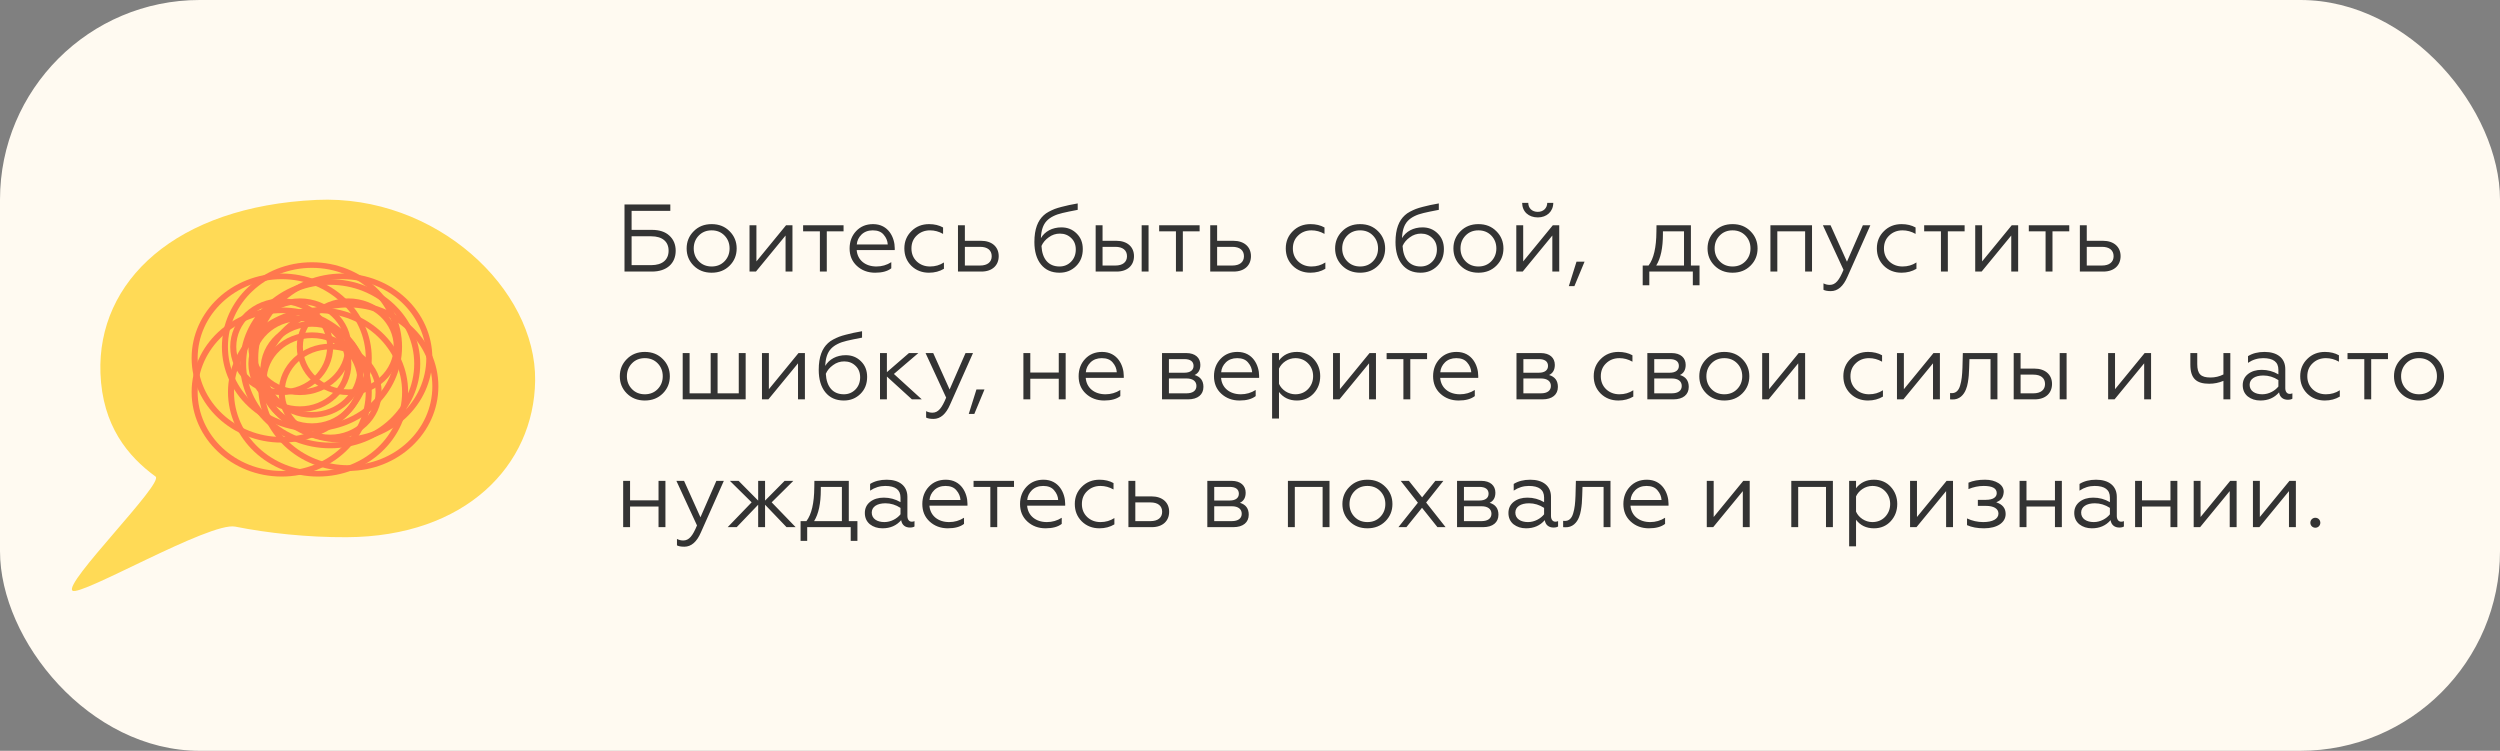 <?xml version="1.0" encoding="UTF-8"?> <svg xmlns="http://www.w3.org/2000/svg" width="313" height="94" viewBox="0 0 313 94" fill="none"><rect x="0" y="0" width="313" height="94" fill="#808080" stroke="none"/> <rect width="313" height="94" rx="25" fill="#FFFAF1"></rect> <path d="M81.62 34C83.492 34 84.596 32.968 84.596 31.396C84.596 30.616 84.332 29.98 83.804 29.5C83.288 29.02 82.556 28.78 81.62 28.78H79.076V26.404H83.924V25.6H78.188V34H81.62ZM79.076 29.584H81.536C82.916 29.584 83.708 30.244 83.708 31.384C83.708 32.536 82.916 33.196 81.536 33.196H79.076V29.584ZM86.843 28.96C86.255 29.548 85.967 30.268 85.967 31.108C85.967 31.948 86.255 32.668 86.843 33.256C87.431 33.844 88.175 34.144 89.099 34.144C90.023 34.144 90.767 33.844 91.355 33.256C91.943 32.668 92.231 31.948 92.231 31.108C92.231 30.268 91.943 29.548 91.355 28.96C90.767 28.36 90.023 28.06 89.099 28.06C88.175 28.06 87.431 28.36 86.843 28.96ZM91.343 31.108C91.343 31.744 91.127 32.284 90.707 32.716C90.287 33.148 89.747 33.364 89.099 33.364C88.451 33.364 87.911 33.148 87.491 32.716C87.071 32.284 86.855 31.744 86.855 31.108C86.855 30.46 87.071 29.92 87.491 29.488C87.911 29.056 88.451 28.84 89.099 28.84C89.747 28.84 90.287 29.056 90.707 29.488C91.127 29.92 91.343 30.46 91.343 31.108ZM94.644 34L98.352 29.488V34H99.216V28.204H98.412L94.704 32.728V28.204H93.84V34H94.644ZM103.514 34V28.96H105.614V28.204H100.55V28.96H102.65V34H103.514ZM109.562 34.144C110.438 34.144 111.11 33.964 111.59 33.592V32.824C111.026 33.184 110.402 33.364 109.73 33.364C108.338 33.364 107.354 32.56 107.258 31.312H112.022V31.072C112.022 29.764 111.254 28.06 109.31 28.06C108.446 28.06 107.738 28.348 107.186 28.936C106.646 29.512 106.37 30.232 106.37 31.108C106.37 31.996 106.67 32.728 107.282 33.292C107.894 33.856 108.662 34.144 109.562 34.144ZM107.27 30.604C107.306 30.124 107.51 29.716 107.858 29.368C108.218 29.02 108.686 28.84 109.274 28.84C109.886 28.84 110.342 29.02 110.642 29.392C110.954 29.752 111.122 30.16 111.146 30.604H107.27ZM116.309 34.144C117.017 34.144 117.641 33.976 118.181 33.652V32.86C117.665 33.196 117.089 33.364 116.441 33.364C115.781 33.364 115.217 33.148 114.773 32.728C114.329 32.296 114.113 31.756 114.113 31.108C114.113 30.448 114.329 29.908 114.773 29.488C115.217 29.056 115.781 28.84 116.441 28.84C117.005 28.84 117.545 28.984 118.073 29.284V28.48C117.581 28.204 116.993 28.06 116.321 28.06C115.445 28.06 114.701 28.348 114.113 28.936C113.525 29.512 113.225 30.232 113.225 31.096C113.225 31.972 113.513 32.692 114.101 33.28C114.689 33.856 115.433 34.144 116.309 34.144ZM122.866 34C124.246 34 125.038 33.208 125.038 32.068C125.038 30.904 124.186 30.148 122.83 30.148H120.802V28.204H119.938V34H122.866ZM120.802 30.904H122.71C123.622 30.904 124.162 31.324 124.162 32.08C124.162 32.812 123.622 33.244 122.71 33.244H120.802V30.904ZM132.649 34.144C133.477 34.144 134.161 33.868 134.725 33.316C135.289 32.764 135.565 32.056 135.565 31.18C135.565 30.388 135.313 29.74 134.797 29.236C134.281 28.72 133.645 28.468 132.889 28.468C131.737 28.468 130.801 28.984 130.321 29.812C130.357 28.84 130.597 28.132 131.041 27.664C131.485 27.196 132.145 26.872 133.021 26.668C133.465 26.56 134.101 26.428 134.929 26.272V25.468C134.497 25.552 134.137 25.612 133.861 25.672C133.585 25.732 133.273 25.804 132.913 25.9C132.565 25.984 132.277 26.08 132.049 26.164C131.605 26.344 130.993 26.632 130.669 26.956C129.937 27.628 129.505 28.66 129.505 30.304C129.505 31.492 129.781 32.428 130.333 33.112C130.885 33.796 131.653 34.144 132.649 34.144ZM132.649 33.364C131.269 33.364 130.477 32.416 130.393 30.796C130.573 30.376 130.873 30.016 131.293 29.716C131.713 29.404 132.181 29.248 132.697 29.248C133.261 29.248 133.729 29.428 134.113 29.8C134.497 30.16 134.689 30.64 134.689 31.24C134.689 31.864 134.485 32.38 134.089 32.776C133.693 33.172 133.213 33.364 132.649 33.364ZM143.8 34V28.204H142.936V34H143.8ZM139.804 34C141.184 34 141.976 33.208 141.976 32.068C141.976 30.904 141.124 30.148 139.768 30.148H138.04V28.204H137.176V34H139.804ZM138.04 30.904H139.648C140.56 30.904 141.1 31.324 141.1 32.08C141.1 32.812 140.56 33.244 139.648 33.244H138.04V30.904ZM148.092 34V28.96H150.192V28.204H145.128V28.96H147.228V34H148.092ZM154.448 34C155.828 34 156.62 33.208 156.62 32.068C156.62 30.904 155.768 30.148 154.412 30.148H152.384V28.204H151.52V34H154.448ZM152.384 30.904H154.292C155.204 30.904 155.744 31.324 155.744 32.08C155.744 32.812 155.204 33.244 154.292 33.244H152.384V30.904ZM164.063 34.144C164.771 34.144 165.395 33.976 165.935 33.652V32.86C165.419 33.196 164.843 33.364 164.195 33.364C163.535 33.364 162.971 33.148 162.527 32.728C162.083 32.296 161.867 31.756 161.867 31.108C161.867 30.448 162.083 29.908 162.527 29.488C162.971 29.056 163.535 28.84 164.195 28.84C164.759 28.84 165.299 28.984 165.827 29.284V28.48C165.335 28.204 164.747 28.06 164.075 28.06C163.199 28.06 162.455 28.348 161.867 28.936C161.279 29.512 160.979 30.232 160.979 31.096C160.979 31.972 161.267 32.692 161.855 33.28C162.443 33.856 163.187 34.144 164.063 34.144ZM168.031 28.96C167.443 29.548 167.155 30.268 167.155 31.108C167.155 31.948 167.443 32.668 168.031 33.256C168.619 33.844 169.363 34.144 170.287 34.144C171.211 34.144 171.955 33.844 172.543 33.256C173.131 32.668 173.419 31.948 173.419 31.108C173.419 30.268 173.131 29.548 172.543 28.96C171.955 28.36 171.211 28.06 170.287 28.06C169.363 28.06 168.619 28.36 168.031 28.96ZM172.531 31.108C172.531 31.744 172.315 32.284 171.895 32.716C171.475 33.148 170.935 33.364 170.287 33.364C169.639 33.364 169.099 33.148 168.679 32.716C168.259 32.284 168.043 31.744 168.043 31.108C168.043 30.46 168.259 29.92 168.679 29.488C169.099 29.056 169.639 28.84 170.287 28.84C170.935 28.84 171.475 29.056 171.895 29.488C172.315 29.92 172.531 30.46 172.531 31.108ZM177.86 34.144C178.688 34.144 179.372 33.868 179.936 33.316C180.5 32.764 180.776 32.056 180.776 31.18C180.776 30.388 180.524 29.74 180.008 29.236C179.492 28.72 178.856 28.468 178.1 28.468C176.948 28.468 176.012 28.984 175.532 29.812C175.568 28.84 175.808 28.132 176.252 27.664C176.696 27.196 177.356 26.872 178.232 26.668C178.676 26.56 179.312 26.428 180.14 26.272V25.468C179.708 25.552 179.348 25.612 179.072 25.672C178.796 25.732 178.484 25.804 178.124 25.9C177.776 25.984 177.488 26.08 177.26 26.164C176.816 26.344 176.204 26.632 175.88 26.956C175.148 27.628 174.716 28.66 174.716 30.304C174.716 31.492 174.992 32.428 175.544 33.112C176.096 33.796 176.864 34.144 177.86 34.144ZM177.86 33.364C176.48 33.364 175.688 32.416 175.604 30.796C175.784 30.376 176.084 30.016 176.504 29.716C176.924 29.404 177.392 29.248 177.908 29.248C178.472 29.248 178.94 29.428 179.324 29.8C179.708 30.16 179.9 30.64 179.9 31.24C179.9 31.864 179.696 32.38 179.3 32.776C178.904 33.172 178.424 33.364 177.86 33.364ZM182.843 28.96C182.255 29.548 181.967 30.268 181.967 31.108C181.967 31.948 182.255 32.668 182.843 33.256C183.431 33.844 184.175 34.144 185.099 34.144C186.023 34.144 186.767 33.844 187.355 33.256C187.943 32.668 188.231 31.948 188.231 31.108C188.231 30.268 187.943 29.548 187.355 28.96C186.767 28.36 186.023 28.06 185.099 28.06C184.175 28.06 183.431 28.36 182.843 28.96ZM187.343 31.108C187.343 31.744 187.127 32.284 186.707 32.716C186.287 33.148 185.747 33.364 185.099 33.364C184.451 33.364 183.911 33.148 183.491 32.716C183.071 32.284 182.855 31.744 182.855 31.108C182.855 30.46 183.071 29.92 183.491 29.488C183.911 29.056 184.451 28.84 185.099 28.84C185.747 28.84 186.287 29.056 186.707 29.488C187.127 29.92 187.343 30.46 187.343 31.108ZM190.644 34L194.352 29.488V34H195.216V28.204H194.412L190.704 32.728V28.204H189.84V34H190.644ZM192.54 27.22C193.644 27.22 194.46 26.5 194.472 25.396H193.716C193.704 26.056 193.236 26.524 192.528 26.524C191.808 26.524 191.34 26.056 191.34 25.396H190.572C190.584 26.5 191.376 27.22 192.54 27.22ZM197.114 35.824L198.386 32.764H197.378L196.418 35.824H197.114ZM206.494 35.716V34H211.942V35.716H212.782V33.244H211.702V28.204H207.394L207.382 29.02C207.37 30.976 207.046 32.392 206.398 33.244H205.666V35.716H206.494ZM207.358 33.244C207.922 32.344 208.198 31.036 208.198 29.308V28.96H210.838V33.244H207.358ZM214.66 28.96C214.072 29.548 213.784 30.268 213.784 31.108C213.784 31.948 214.072 32.668 214.66 33.256C215.248 33.844 215.992 34.144 216.916 34.144C217.84 34.144 218.584 33.844 219.172 33.256C219.76 32.668 220.048 31.948 220.048 31.108C220.048 30.268 219.76 29.548 219.172 28.96C218.584 28.36 217.84 28.06 216.916 28.06C215.992 28.06 215.248 28.36 214.66 28.96ZM219.16 31.108C219.16 31.744 218.944 32.284 218.524 32.716C218.104 33.148 217.564 33.364 216.916 33.364C216.268 33.364 215.728 33.148 215.308 32.716C214.888 32.284 214.672 31.744 214.672 31.108C214.672 30.46 214.888 29.92 215.308 29.488C215.728 29.056 216.268 28.84 216.916 28.84C217.564 28.84 218.104 29.056 218.524 29.488C218.944 29.92 219.16 30.46 219.16 31.108ZM222.521 34V28.96H226.001V34H226.865V28.204H221.657V34H222.521ZM229.223 36.448C230.087 36.448 230.783 35.848 231.299 34.648L234.167 28.204H233.231L231.239 32.764L229.187 28.204H228.227L230.807 33.784C230.267 35.092 229.811 35.668 229.091 35.668C228.815 35.668 228.551 35.608 228.299 35.476V36.28C228.491 36.388 228.803 36.448 229.223 36.448ZM238.067 34.144C238.775 34.144 239.399 33.976 239.939 33.652V32.86C239.423 33.196 238.847 33.364 238.199 33.364C237.539 33.364 236.975 33.148 236.531 32.728C236.087 32.296 235.871 31.756 235.871 31.108C235.871 30.448 236.087 29.908 236.531 29.488C236.975 29.056 237.539 28.84 238.199 28.84C238.763 28.84 239.303 28.984 239.831 29.284V28.48C239.339 28.204 238.751 28.06 238.079 28.06C237.203 28.06 236.459 28.348 235.871 28.936C235.283 29.512 234.983 30.232 234.983 31.096C234.983 31.972 235.271 32.692 235.859 33.28C236.447 33.856 237.191 34.144 238.067 34.144ZM243.87 34V28.96H245.97V28.204H240.906V28.96H243.006V34H243.87ZM248.101 34L251.809 29.488V34H252.673V28.204H251.869L248.161 32.728V28.204H247.297V34H248.101ZM256.971 34V28.96H259.071V28.204H254.007V28.96H256.107V34H256.971ZM263.327 34C264.707 34 265.499 33.208 265.499 32.068C265.499 30.904 264.647 30.148 263.291 30.148H261.263V28.204H260.399V34H263.327ZM261.263 30.904H263.171C264.083 30.904 264.623 31.324 264.623 32.08C264.623 32.812 264.083 33.244 263.171 33.244H261.263V30.904ZM78.476 44.96C77.888 45.548 77.6 46.268 77.6 47.108C77.6 47.948 77.888 48.668 78.476 49.256C79.064 49.844 79.808 50.144 80.732 50.144C81.656 50.144 82.4 49.844 82.988 49.256C83.576 48.668 83.864 47.948 83.864 47.108C83.864 46.268 83.576 45.548 82.988 44.96C82.4 44.36 81.656 44.06 80.732 44.06C79.808 44.06 79.064 44.36 78.476 44.96ZM82.976 47.108C82.976 47.744 82.76 48.284 82.34 48.716C81.92 49.148 81.38 49.364 80.732 49.364C80.084 49.364 79.544 49.148 79.124 48.716C78.704 48.284 78.488 47.744 78.488 47.108C78.488 46.46 78.704 45.92 79.124 45.488C79.544 45.056 80.084 44.84 80.732 44.84C81.38 44.84 81.92 45.056 82.34 45.488C82.76 45.92 82.976 46.46 82.976 47.108ZM93.357 50V44.204H92.493V49.244H89.841V44.204H88.977V49.244H86.337V44.204H85.473V50H93.357ZM96.203 50L99.911 45.488V50H100.775V44.204H99.971L96.263 48.728V44.204H95.399V50H96.203ZM105.649 50.144C106.477 50.144 107.161 49.868 107.725 49.316C108.289 48.764 108.565 48.056 108.565 47.18C108.565 46.388 108.313 45.74 107.797 45.236C107.281 44.72 106.645 44.468 105.889 44.468C104.737 44.468 103.801 44.984 103.321 45.812C103.357 44.84 103.597 44.132 104.041 43.664C104.485 43.196 105.145 42.872 106.021 42.668C106.465 42.56 107.101 42.428 107.929 42.272V41.468C107.497 41.552 107.137 41.612 106.861 41.672C106.585 41.732 106.273 41.804 105.913 41.9C105.565 41.984 105.277 42.08 105.049 42.164C104.605 42.344 103.993 42.632 103.669 42.956C102.937 43.628 102.505 44.66 102.505 46.304C102.505 47.492 102.781 48.428 103.333 49.112C103.885 49.796 104.653 50.144 105.649 50.144ZM105.649 49.364C104.269 49.364 103.477 48.416 103.393 46.796C103.573 46.376 103.873 46.016 104.293 45.716C104.713 45.404 105.181 45.248 105.697 45.248C106.261 45.248 106.729 45.428 107.113 45.8C107.497 46.16 107.689 46.64 107.689 47.24C107.689 47.864 107.485 48.38 107.089 48.776C106.693 49.172 106.213 49.364 105.649 49.364ZM110.176 44.204V50H111.04V47.144L114.172 50H115.408L111.916 46.82L114.976 44.204H113.8L111.04 46.592V44.204H110.176ZM116.875 52.448C117.739 52.448 118.435 51.848 118.951 50.648L121.819 44.204H120.883L118.891 48.764L116.839 44.204H115.879L118.459 49.784C117.919 51.092 117.463 51.668 116.743 51.668C116.467 51.668 116.203 51.608 115.951 51.476V52.28C116.143 52.388 116.455 52.448 116.875 52.448ZM121.985 51.824L123.257 48.764H122.249L121.289 51.824H121.985ZM128.993 50V47.42H132.557V50H133.421V44.204H132.557V46.64H128.993V44.204H128.129V50H128.993ZM138.237 50.144C139.113 50.144 139.785 49.964 140.265 49.592V48.824C139.701 49.184 139.077 49.364 138.405 49.364C137.013 49.364 136.029 48.56 135.933 47.312H140.697V47.072C140.697 45.764 139.929 44.06 137.985 44.06C137.121 44.06 136.413 44.348 135.861 44.936C135.321 45.512 135.045 46.232 135.045 47.108C135.045 47.996 135.345 48.728 135.957 49.292C136.569 49.856 137.337 50.144 138.237 50.144ZM135.945 46.604C135.981 46.124 136.185 45.716 136.533 45.368C136.893 45.02 137.361 44.84 137.949 44.84C138.561 44.84 139.017 45.02 139.317 45.392C139.629 45.752 139.797 46.16 139.821 46.604H135.945ZM148.737 50C149.973 50 150.669 49.4 150.669 48.44C150.669 47.66 150.297 47.168 149.565 46.952C150.045 46.724 150.285 46.304 150.285 45.68C150.285 44.804 149.649 44.204 148.533 44.204H145.485V50H148.737ZM146.349 47.384H148.557C149.337 47.384 149.793 47.732 149.793 48.32C149.793 48.908 149.337 49.244 148.557 49.244H146.349V47.384ZM146.349 44.96H148.293C149.013 44.96 149.433 45.248 149.433 45.812C149.433 46.352 149.013 46.664 148.293 46.664H146.349V44.96ZM155.183 50.144C156.059 50.144 156.731 49.964 157.211 49.592V48.824C156.647 49.184 156.023 49.364 155.351 49.364C153.959 49.364 152.975 48.56 152.879 47.312H157.643V47.072C157.643 45.764 156.875 44.06 154.931 44.06C154.067 44.06 153.359 44.348 152.807 44.936C152.267 45.512 151.991 46.232 151.991 47.108C151.991 47.996 152.291 48.728 152.903 49.292C153.515 49.856 154.283 50.144 155.183 50.144ZM152.891 46.604C152.927 46.124 153.131 45.716 153.479 45.368C153.839 45.02 154.307 44.84 154.895 44.84C155.507 44.84 155.963 45.02 156.263 45.392C156.575 45.752 156.743 46.16 156.767 46.604H152.891ZM160.13 49.076C160.67 49.784 161.414 50.144 162.374 50.144C163.226 50.144 163.934 49.844 164.474 49.256C165.014 48.668 165.29 47.948 165.29 47.096C165.29 46.256 165.014 45.536 164.474 44.948C163.934 44.36 163.226 44.06 162.374 44.06C161.414 44.06 160.67 44.42 160.13 45.128V44.204H159.266V52.4H160.13V49.076ZM160.13 46.148C160.478 45.392 161.294 44.84 162.17 44.84C162.806 44.84 163.346 45.056 163.766 45.488C164.186 45.92 164.402 46.46 164.402 47.096C164.402 47.732 164.186 48.272 163.766 48.716C163.346 49.148 162.806 49.364 162.17 49.364C161.294 49.364 160.466 48.824 160.13 48.056V46.148ZM167.699 50L171.407 45.488V50H172.271V44.204H171.467L167.759 48.728V44.204H166.895V50H167.699ZM176.569 50V44.96H178.669V44.204H173.605V44.96H175.705V50H176.569ZM182.616 50.144C183.492 50.144 184.164 49.964 184.644 49.592V48.824C184.08 49.184 183.456 49.364 182.784 49.364C181.392 49.364 180.408 48.56 180.312 47.312H185.076V47.072C185.076 45.764 184.308 44.06 182.364 44.06C181.5 44.06 180.792 44.348 180.24 44.936C179.7 45.512 179.424 46.232 179.424 47.108C179.424 47.996 179.724 48.728 180.336 49.292C180.948 49.856 181.716 50.144 182.616 50.144ZM180.324 46.604C180.36 46.124 180.564 45.716 180.912 45.368C181.272 45.02 181.74 44.84 182.328 44.84C182.94 44.84 183.396 45.02 183.696 45.392C184.008 45.752 184.176 46.16 184.2 46.604H180.324ZM193.116 50C194.352 50 195.048 49.4 195.048 48.44C195.048 47.66 194.676 47.168 193.944 46.952C194.424 46.724 194.664 46.304 194.664 45.68C194.664 44.804 194.028 44.204 192.912 44.204H189.864V50H193.116ZM190.728 47.384H192.936C193.716 47.384 194.172 47.732 194.172 48.32C194.172 48.908 193.716 49.244 192.936 49.244H190.728V47.384ZM190.728 44.96H192.672C193.392 44.96 193.812 45.248 193.812 45.812C193.812 46.352 193.392 46.664 192.672 46.664H190.728V44.96ZM202.618 50.144C203.326 50.144 203.95 49.976 204.49 49.652V48.86C203.974 49.196 203.398 49.364 202.75 49.364C202.09 49.364 201.526 49.148 201.082 48.728C200.638 48.296 200.422 47.756 200.422 47.108C200.422 46.448 200.638 45.908 201.082 45.488C201.526 45.056 202.09 44.84 202.75 44.84C203.314 44.84 203.854 44.984 204.382 45.284V44.48C203.89 44.204 203.302 44.06 202.63 44.06C201.754 44.06 201.01 44.348 200.422 44.936C199.834 45.512 199.534 46.232 199.534 47.096C199.534 47.972 199.822 48.692 200.41 49.28C200.998 49.856 201.742 50.144 202.618 50.144ZM209.499 50C210.735 50 211.431 49.4 211.431 48.44C211.431 47.66 211.059 47.168 210.327 46.952C210.807 46.724 211.047 46.304 211.047 45.68C211.047 44.804 210.411 44.204 209.295 44.204H206.247V50H209.499ZM207.111 47.384H209.319C210.099 47.384 210.555 47.732 210.555 48.32C210.555 48.908 210.099 49.244 209.319 49.244H207.111V47.384ZM207.111 44.96H209.055C209.775 44.96 210.195 45.248 210.195 45.812C210.195 46.352 209.775 46.664 209.055 46.664H207.111V44.96ZM213.628 44.96C213.04 45.548 212.752 46.268 212.752 47.108C212.752 47.948 213.04 48.668 213.628 49.256C214.216 49.844 214.96 50.144 215.884 50.144C216.808 50.144 217.552 49.844 218.14 49.256C218.728 48.668 219.016 47.948 219.016 47.108C219.016 46.268 218.728 45.548 218.14 44.96C217.552 44.36 216.808 44.06 215.884 44.06C214.96 44.06 214.216 44.36 213.628 44.96ZM218.128 47.108C218.128 47.744 217.912 48.284 217.492 48.716C217.072 49.148 216.532 49.364 215.884 49.364C215.236 49.364 214.696 49.148 214.276 48.716C213.856 48.284 213.64 47.744 213.64 47.108C213.64 46.46 213.856 45.92 214.276 45.488C214.696 45.056 215.236 44.84 215.884 44.84C216.532 44.84 217.072 45.056 217.492 45.488C217.912 45.92 218.128 46.46 218.128 47.108ZM221.429 50L225.137 45.488V50H226.001V44.204H225.197L221.489 48.728V44.204H220.625V50H221.429ZM233.872 50.144C234.58 50.144 235.204 49.976 235.744 49.652V48.86C235.228 49.196 234.652 49.364 234.004 49.364C233.344 49.364 232.78 49.148 232.336 48.728C231.892 48.296 231.676 47.756 231.676 47.108C231.676 46.448 231.892 45.908 232.336 45.488C232.78 45.056 233.344 44.84 234.004 44.84C234.568 44.84 235.108 44.984 235.636 45.284V44.48C235.144 44.204 234.556 44.06 233.884 44.06C233.008 44.06 232.264 44.348 231.676 44.936C231.088 45.512 230.788 46.232 230.788 47.096C230.788 47.972 231.076 48.692 231.664 49.28C232.252 49.856 232.996 50.144 233.872 50.144ZM238.304 50L242.012 45.488V50H242.876V44.204H242.072L238.364 48.728V44.204H237.5V50H238.304ZM244.15 50C244.21 50.012 244.294 50.012 244.402 50.012C245.314 50.06 245.878 49.436 246.142 48.74C246.346 48.272 246.442 47.54 246.49 47.012C246.514 46.748 246.526 46.436 246.538 46.076L246.574 44.96H249.214V50H250.078V44.204H245.746L245.698 46.052C245.662 47 245.602 47.624 245.41 48.26C245.23 48.884 244.894 49.22 244.378 49.22C244.282 49.22 244.21 49.22 244.15 49.208V50ZM258.738 50V44.204H257.874V50H258.738ZM254.742 50C256.122 50 256.914 49.208 256.914 48.068C256.914 46.904 256.062 46.148 254.706 46.148H252.978V44.204H252.114V50H254.742ZM252.978 46.904H254.586C255.498 46.904 256.038 47.324 256.038 48.08C256.038 48.812 255.498 49.244 254.586 49.244H252.978V46.904ZM264.742 50L268.45 45.488V50H269.314V44.204H268.51L264.802 48.728V44.204H263.938V50H264.742ZM279.236 50V44.204H278.372V46.88C277.88 47.132 277.34 47.264 276.752 47.264C275.552 47.264 275.096 46.832 275.096 45.584V44.204H274.232V45.656C274.232 47.384 274.988 48.044 276.584 48.044C277.22 48.044 277.808 47.924 278.372 47.684V50H279.236ZM283.238 49.364C282.338 49.364 281.654 48.956 281.654 48.176C281.654 47.456 282.314 47.012 283.37 47.012C284.03 47.012 284.666 47.204 285.254 47.588V48.392C284.834 48.92 284.066 49.364 283.238 49.364ZM282.998 50.144C283.97 50.144 284.75 49.808 285.338 49.124C285.434 49.748 285.866 50.048 286.43 50.048C286.694 50.048 286.886 50 287.006 49.916V49.244C286.91 49.292 286.802 49.316 286.67 49.316C286.334 49.316 286.118 49.04 286.118 48.596V46.208C286.118 44.804 285.074 44.06 283.526 44.06C282.698 44.06 282.014 44.24 281.45 44.588V45.428C282.038 45.032 282.662 44.84 283.346 44.84C284.618 44.84 285.254 45.32 285.254 46.292V46.868C284.618 46.496 283.922 46.304 283.166 46.304C282.482 46.304 281.918 46.472 281.462 46.82C281.018 47.168 280.79 47.636 280.79 48.224C280.79 48.824 281.006 49.292 281.426 49.64C281.858 49.976 282.386 50.144 282.998 50.144ZM291.071 50.144C291.779 50.144 292.403 49.976 292.943 49.652V48.86C292.427 49.196 291.851 49.364 291.203 49.364C290.543 49.364 289.979 49.148 289.535 48.728C289.091 48.296 288.875 47.756 288.875 47.108C288.875 46.448 289.091 45.908 289.535 45.488C289.979 45.056 290.543 44.84 291.203 44.84C291.767 44.84 292.307 44.984 292.835 45.284V44.48C292.343 44.204 291.755 44.06 291.083 44.06C290.207 44.06 289.463 44.348 288.875 44.936C288.287 45.512 287.987 46.232 287.987 47.096C287.987 47.972 288.275 48.692 288.863 49.28C289.451 49.856 290.195 50.144 291.071 50.144ZM296.874 50V44.96H298.974V44.204H293.91V44.96H296.01V50H296.874ZM300.605 44.96C300.017 45.548 299.729 46.268 299.729 47.108C299.729 47.948 300.017 48.668 300.605 49.256C301.193 49.844 301.937 50.144 302.861 50.144C303.785 50.144 304.529 49.844 305.117 49.256C305.705 48.668 305.993 47.948 305.993 47.108C305.993 46.268 305.705 45.548 305.117 44.96C304.529 44.36 303.785 44.06 302.861 44.06C301.937 44.06 301.193 44.36 300.605 44.96ZM305.105 47.108C305.105 47.744 304.889 48.284 304.469 48.716C304.049 49.148 303.509 49.364 302.861 49.364C302.213 49.364 301.673 49.148 301.253 48.716C300.833 48.284 300.617 47.744 300.617 47.108C300.617 46.46 300.833 45.92 301.253 45.488C301.673 45.056 302.213 44.84 302.861 44.84C303.509 44.84 304.049 45.056 304.469 45.488C304.889 45.92 305.105 46.46 305.105 47.108ZM78.884 66V63.42H82.448V66H83.312V60.204H82.448V62.64H78.884V60.204H78.02V66H78.884ZM85.68 68.448C86.544 68.448 87.24 67.848 87.756 66.648L90.624 60.204H89.688L87.696 64.764L85.644 60.204H84.684L87.264 65.784C86.724 67.092 86.268 67.668 85.548 67.668C85.272 67.668 85.008 67.608 84.756 67.476V68.28C84.948 68.388 85.26 68.448 85.68 68.448ZM91.382 60.204L94.106 62.892L91.106 66H92.234L94.922 63.192V66H95.786V63.192L98.474 66H99.614L96.614 62.892L99.326 60.204H98.234L95.786 62.676V60.204H94.922V62.676L92.474 60.204H91.382ZM101.061 67.716V66H106.509V67.716H107.349V65.244H106.269V60.204H101.961L101.949 61.02C101.937 62.976 101.613 64.392 100.965 65.244H100.233V67.716H101.061ZM101.925 65.244C102.489 64.344 102.765 63.036 102.765 61.308V60.96H105.405V65.244H101.925ZM110.726 65.364C109.826 65.364 109.142 64.956 109.142 64.176C109.142 63.456 109.802 63.012 110.858 63.012C111.518 63.012 112.154 63.204 112.742 63.588V64.392C112.322 64.92 111.554 65.364 110.726 65.364ZM110.486 66.144C111.458 66.144 112.238 65.808 112.826 65.124C112.922 65.748 113.354 66.048 113.918 66.048C114.182 66.048 114.374 66 114.494 65.916V65.244C114.398 65.292 114.29 65.316 114.158 65.316C113.822 65.316 113.606 65.04 113.606 64.596V62.208C113.606 60.804 112.562 60.06 111.014 60.06C110.186 60.06 109.502 60.24 108.938 60.588V61.428C109.526 61.032 110.15 60.84 110.834 60.84C112.106 60.84 112.742 61.32 112.742 62.292V62.868C112.106 62.496 111.41 62.304 110.654 62.304C109.97 62.304 109.406 62.472 108.95 62.82C108.506 63.168 108.278 63.636 108.278 64.224C108.278 64.824 108.494 65.292 108.914 65.64C109.346 65.976 109.874 66.144 110.486 66.144ZM118.667 66.144C119.543 66.144 120.215 65.964 120.695 65.592V64.824C120.131 65.184 119.507 65.364 118.835 65.364C117.443 65.364 116.459 64.56 116.363 63.312H121.127V63.072C121.127 61.764 120.359 60.06 118.415 60.06C117.551 60.06 116.843 60.348 116.291 60.936C115.751 61.512 115.475 62.232 115.475 63.108C115.475 63.996 115.775 64.728 116.387 65.292C116.999 65.856 117.767 66.144 118.667 66.144ZM116.375 62.604C116.411 62.124 116.615 61.716 116.963 61.368C117.323 61.02 117.791 60.84 118.379 60.84C118.991 60.84 119.447 61.02 119.747 61.392C120.059 61.752 120.227 62.16 120.251 62.604H116.375ZM124.854 66V60.96H126.954V60.204H121.89V60.96H123.99V66H124.854ZM130.901 66.144C131.777 66.144 132.449 65.964 132.929 65.592V64.824C132.365 65.184 131.741 65.364 131.069 65.364C129.677 65.364 128.693 64.56 128.597 63.312H133.361V63.072C133.361 61.764 132.593 60.06 130.649 60.06C129.785 60.06 129.077 60.348 128.525 60.936C127.985 61.512 127.709 62.232 127.709 63.108C127.709 63.996 128.009 64.728 128.621 65.292C129.233 65.856 130.001 66.144 130.901 66.144ZM128.609 62.604C128.645 62.124 128.849 61.716 129.197 61.368C129.557 61.02 130.025 60.84 130.613 60.84C131.225 60.84 131.681 61.02 131.981 61.392C132.293 61.752 132.461 62.16 132.485 62.604H128.609ZM137.649 66.144C138.357 66.144 138.981 65.976 139.521 65.652V64.86C139.005 65.196 138.429 65.364 137.781 65.364C137.121 65.364 136.557 65.148 136.113 64.728C135.669 64.296 135.453 63.756 135.453 63.108C135.453 62.448 135.669 61.908 136.113 61.488C136.557 61.056 137.121 60.84 137.781 60.84C138.345 60.84 138.885 60.984 139.413 61.284V60.48C138.921 60.204 138.333 60.06 137.661 60.06C136.785 60.06 136.041 60.348 135.453 60.936C134.865 61.512 134.565 62.232 134.565 63.096C134.565 63.972 134.853 64.692 135.441 65.28C136.029 65.856 136.773 66.144 137.649 66.144ZM144.206 66C145.586 66 146.378 65.208 146.378 64.068C146.378 62.904 145.526 62.148 144.17 62.148H142.142V60.204H141.278V66H144.206ZM142.142 62.904H144.05C144.962 62.904 145.502 63.324 145.502 64.08C145.502 64.812 144.962 65.244 144.05 65.244H142.142V62.904ZM154.409 66C155.645 66 156.341 65.4 156.341 64.44C156.341 63.66 155.969 63.168 155.237 62.952C155.717 62.724 155.957 62.304 155.957 61.68C155.957 60.804 155.321 60.204 154.205 60.204H151.157V66H154.409ZM152.021 63.384H154.229C155.009 63.384 155.465 63.732 155.465 64.32C155.465 64.908 155.009 65.244 154.229 65.244H152.021V63.384ZM152.021 60.96H153.965C154.685 60.96 155.105 61.248 155.105 61.812C155.105 62.352 154.685 62.664 153.965 62.664H152.021V60.96ZM162.111 66V60.96H165.591V66H166.455V60.204H161.247V66H162.111ZM168.945 60.96C168.357 61.548 168.069 62.268 168.069 63.108C168.069 63.948 168.357 64.668 168.945 65.256C169.533 65.844 170.277 66.144 171.201 66.144C172.125 66.144 172.869 65.844 173.457 65.256C174.045 64.668 174.333 63.948 174.333 63.108C174.333 62.268 174.045 61.548 173.457 60.96C172.869 60.36 172.125 60.06 171.201 60.06C170.277 60.06 169.533 60.36 168.945 60.96ZM173.445 63.108C173.445 63.744 173.229 64.284 172.809 64.716C172.389 65.148 171.849 65.364 171.201 65.364C170.553 65.364 170.013 65.148 169.593 64.716C169.173 64.284 168.957 63.744 168.957 63.108C168.957 62.46 169.173 61.92 169.593 61.488C170.013 61.056 170.553 60.84 171.201 60.84C171.849 60.84 172.389 61.056 172.809 61.488C173.229 61.92 173.445 62.46 173.445 63.108ZM176.08 66L178.036 63.576L179.968 66H180.988L178.552 62.916L180.712 60.204H179.704L178.048 62.268L176.392 60.204H175.372L177.52 62.94L175.083 66H176.08ZM185.674 66C186.91 66 187.606 65.4 187.606 64.44C187.606 63.66 187.234 63.168 186.502 62.952C186.982 62.724 187.222 62.304 187.222 61.68C187.222 60.804 186.586 60.204 185.47 60.204H182.422V66H185.674ZM183.286 63.384H185.494C186.274 63.384 186.73 63.732 186.73 64.32C186.73 64.908 186.274 65.244 185.494 65.244H183.286V63.384ZM183.286 60.96H185.23C185.95 60.96 186.37 61.248 186.37 61.812C186.37 62.352 185.95 62.664 185.23 62.664H183.286V60.96ZM191.304 65.364C190.404 65.364 189.72 64.956 189.72 64.176C189.72 63.456 190.38 63.012 191.436 63.012C192.096 63.012 192.732 63.204 193.32 63.588V64.392C192.9 64.92 192.132 65.364 191.304 65.364ZM191.064 66.144C192.036 66.144 192.816 65.808 193.404 65.124C193.5 65.748 193.932 66.048 194.496 66.048C194.76 66.048 194.952 66 195.072 65.916V65.244C194.976 65.292 194.868 65.316 194.736 65.316C194.4 65.316 194.184 65.04 194.184 64.596V62.208C194.184 60.804 193.14 60.06 191.592 60.06C190.764 60.06 190.08 60.24 189.516 60.588V61.428C190.104 61.032 190.728 60.84 191.412 60.84C192.684 60.84 193.32 61.32 193.32 62.292V62.868C192.684 62.496 191.988 62.304 191.232 62.304C190.548 62.304 189.984 62.472 189.528 62.82C189.084 63.168 188.856 63.636 188.856 64.224C188.856 64.824 189.072 65.292 189.492 65.64C189.924 65.976 190.452 66.144 191.064 66.144ZM195.705 66C195.765 66.012 195.849 66.012 195.957 66.012C196.869 66.06 197.433 65.436 197.697 64.74C197.901 64.272 197.997 63.54 198.045 63.012C198.069 62.748 198.081 62.436 198.093 62.076L198.129 60.96H200.769V66H201.633V60.204H197.301L197.253 62.052C197.217 63 197.157 63.624 196.965 64.26C196.785 64.884 196.449 65.22 195.933 65.22C195.837 65.22 195.765 65.22 195.705 65.208V66ZM206.44 66.144C207.316 66.144 207.988 65.964 208.468 65.592V64.824C207.904 65.184 207.28 65.364 206.608 65.364C205.216 65.364 204.232 64.56 204.136 63.312H208.9V63.072C208.9 61.764 208.132 60.06 206.188 60.06C205.324 60.06 204.616 60.348 204.064 60.936C203.524 61.512 203.248 62.232 203.248 63.108C203.248 63.996 203.548 64.728 204.16 65.292C204.772 65.856 205.54 66.144 206.44 66.144ZM204.148 62.604C204.184 62.124 204.388 61.716 204.736 61.368C205.096 61.02 205.564 60.84 206.152 60.84C206.764 60.84 207.22 61.02 207.52 61.392C207.832 61.752 208 62.16 208.024 62.604H204.148ZM214.492 66L218.2 61.488V66H219.064V60.204H218.26L214.552 64.728V60.204H213.688V66H214.492ZM225.134 66V60.96H228.614V66H229.478V60.204H224.27V66H225.134ZM232.376 65.076C232.916 65.784 233.66 66.144 234.62 66.144C235.472 66.144 236.18 65.844 236.72 65.256C237.26 64.668 237.536 63.948 237.536 63.096C237.536 62.256 237.26 61.536 236.72 60.948C236.18 60.36 235.472 60.06 234.62 60.06C233.66 60.06 232.916 60.42 232.376 61.128V60.204H231.512V68.4H232.376V65.076ZM232.376 62.148C232.724 61.392 233.54 60.84 234.416 60.84C235.052 60.84 235.592 61.056 236.012 61.488C236.432 61.92 236.648 62.46 236.648 63.096C236.648 63.732 236.432 64.272 236.012 64.716C235.592 65.148 235.052 65.364 234.416 65.364C233.54 65.364 232.712 64.824 232.376 64.056V62.148ZM239.945 66L243.653 61.488V66H244.517V60.204H243.713L240.005 64.728V60.204H239.141V66H239.945ZM248.407 66.144C250.051 66.144 251.107 65.424 251.107 64.356C251.107 63.624 250.711 63.144 249.931 62.892C250.399 62.688 250.819 62.412 250.867 61.584C250.867 61.128 250.639 60.756 250.195 60.48C249.751 60.204 249.199 60.06 248.527 60.06C247.711 60.06 247.015 60.18 246.451 60.432V61.236C247.075 60.972 247.711 60.84 248.359 60.84C249.451 60.84 249.991 61.14 249.991 61.74C249.991 62.232 249.559 62.58 248.635 62.58H247.627V63.336H248.635C249.595 63.336 250.207 63.672 250.207 64.296C250.207 64.98 249.463 65.364 248.299 65.364C247.591 65.364 246.907 65.208 246.271 64.908V65.748C246.859 66.012 247.567 66.144 248.407 66.144ZM253.716 66V63.42H257.28V66H258.144V60.204H257.28V62.64H253.716V60.204H252.852V66H253.716ZM262.144 65.364C261.244 65.364 260.56 64.956 260.56 64.176C260.56 63.456 261.22 63.012 262.276 63.012C262.936 63.012 263.572 63.204 264.16 63.588V64.392C263.74 64.92 262.972 65.364 262.144 65.364ZM261.904 66.144C262.876 66.144 263.656 65.808 264.244 65.124C264.34 65.748 264.772 66.048 265.336 66.048C265.6 66.048 265.792 66 265.912 65.916V65.244C265.816 65.292 265.708 65.316 265.576 65.316C265.24 65.316 265.024 65.04 265.024 64.596V62.208C265.024 60.804 263.98 60.06 262.432 60.06C261.604 60.06 260.92 60.24 260.356 60.588V61.428C260.944 61.032 261.568 60.84 262.252 60.84C263.524 60.84 264.16 61.32 264.16 62.292V62.868C263.524 62.496 262.828 62.304 262.072 62.304C261.388 62.304 260.824 62.472 260.368 62.82C259.924 63.168 259.696 63.636 259.696 64.224C259.696 64.824 259.912 65.292 260.332 65.64C260.764 65.976 261.292 66.144 261.904 66.144ZM268.177 66V63.42H271.741V66H272.605V60.204H271.741V62.64H268.177V60.204H267.313V66H268.177ZM275.453 66L279.161 61.488V66H280.025V60.204H279.221L275.513 64.728V60.204H274.649V66H275.453ZM282.871 66L286.579 61.488V66H287.443V60.204H286.639L282.931 64.728V60.204H282.067V66H282.871ZM289.437 65.892C289.677 66.132 290.085 66.132 290.325 65.892C290.565 65.652 290.565 65.244 290.325 65.004C290.085 64.764 289.677 64.764 289.437 65.004C289.197 65.244 289.197 65.652 289.437 65.892Z" fill="#333333"></path> <g clip-path="url(#clip0)"> <path d="M12.576 46.717C12.154 35.214 21.987 25.842 39.632 25.027C54.568 24.337 67.155 36.154 67 47.662C66.856 58.246 58.333 67.199 43.38 67.259C38.489 67.281 33.525 66.748 29.449 65.933C26.284 65.302 10.099 74.717 9.078 73.951C7.889 73.059 20.577 60.469 19.477 59.665C16.013 57.143 12.814 53.294 12.576 46.717Z" fill="#FFDA56"></path> <path d="M39.821 59.665C33.602 59.665 28.544 54.914 28.544 49.081C28.544 43.243 33.602 38.498 39.821 38.498C46.039 38.498 51.098 43.249 51.098 49.081C51.098 54.92 46.039 59.665 39.821 59.665ZM39.821 39.204C34.019 39.204 29.299 43.635 29.299 49.081C29.299 54.528 34.019 58.959 39.821 58.959C45.623 58.959 50.343 54.528 50.343 49.081C50.337 43.635 45.617 39.204 39.821 39.204Z" fill="#FF784E"></path> <path d="M39.06 54.001C32.841 54.001 27.783 49.25 27.783 43.417C27.783 37.579 32.841 32.833 39.06 32.833C45.279 32.833 50.337 37.584 50.337 43.417C50.337 49.25 45.279 54.001 39.06 54.001ZM39.06 33.535C33.258 33.535 28.538 37.965 28.538 43.412C28.538 48.858 33.258 53.289 39.06 53.289C44.862 53.289 49.582 48.858 49.582 43.412C49.582 37.97 44.862 33.535 39.06 33.535Z" fill="#FF784E"></path> <path d="M43.608 58.959C37.389 58.959 32.331 54.208 32.331 48.375C32.331 42.536 37.389 37.791 43.608 37.791C49.827 37.791 54.885 42.542 54.885 48.375C54.89 54.208 49.827 58.959 43.608 58.959ZM43.608 38.492C37.806 38.492 33.086 42.922 33.086 48.369C33.086 53.816 37.806 58.246 43.608 58.246C49.41 58.246 54.13 53.816 54.13 48.369C54.13 42.928 49.41 38.492 43.608 38.492Z" fill="#FF784E"></path> <path d="M42.852 55.414C36.634 55.414 31.576 50.663 31.576 44.831C31.576 38.998 36.634 34.247 42.852 34.247C49.071 34.247 54.129 38.998 54.129 44.831C54.129 50.663 49.071 55.414 42.852 55.414ZM42.852 34.953C37.05 34.953 32.331 39.384 32.331 44.831C32.331 50.277 37.05 54.708 42.852 54.708C48.655 54.708 53.374 50.277 53.374 44.831C53.369 39.384 48.655 34.953 42.852 34.953Z" fill="#FF784E"></path> <path d="M35.268 55.414C29.049 55.414 23.991 50.669 23.991 44.831C23.991 38.992 29.049 34.247 35.268 34.247C41.487 34.247 46.545 38.998 46.545 44.831C46.545 50.663 41.487 55.414 35.268 55.414ZM35.268 34.953C29.466 34.953 24.746 39.384 24.746 44.831C24.746 50.277 29.466 54.708 35.268 54.708C41.07 54.708 45.79 50.277 45.79 44.831C45.79 39.384 41.07 34.953 35.268 34.953Z" fill="#FF784E"></path> <path d="M41.337 56.127C35.118 56.127 30.06 51.375 30.06 45.543C30.06 39.704 35.118 34.959 41.337 34.959C47.556 34.959 52.614 39.71 52.614 45.543C52.614 51.375 47.556 56.127 41.337 56.127ZM41.337 35.66C35.535 35.66 30.815 40.09 30.815 45.537C30.815 50.984 35.535 55.414 41.337 55.414C47.139 55.414 51.859 50.984 51.859 45.537C51.853 40.09 47.134 35.66 41.337 35.66Z" fill="#FF784E"></path> <path d="M35.268 59.665C29.049 59.665 23.991 54.92 23.991 49.081C23.991 43.243 29.049 38.498 35.268 38.498C41.487 38.498 46.545 43.249 46.545 49.081C46.55 54.92 41.487 59.665 35.268 59.665ZM35.268 39.204C29.466 39.204 24.746 43.635 24.746 49.081C24.746 54.528 29.466 58.959 35.268 58.959C41.07 58.959 45.79 54.528 45.79 49.081C45.79 43.635 41.07 39.204 35.268 39.204Z" fill="#FF784E"></path> <path d="M39.061 52.294C35.507 52.294 32.614 49.582 32.614 46.244C32.614 42.906 35.507 40.194 39.061 40.194C42.614 40.194 45.507 42.906 45.507 46.244C45.507 49.582 42.614 52.294 39.061 52.294ZM39.061 40.906C35.923 40.906 33.375 43.303 33.375 46.244C33.375 49.19 35.923 51.582 39.061 51.582C42.198 51.582 44.746 49.185 44.746 46.244C44.746 43.303 42.198 40.906 39.061 40.906Z" fill="#FF784E"></path> <path d="M43.607 49.462C40.054 49.462 37.161 46.749 37.161 43.412C37.161 40.074 40.054 37.361 43.607 37.361C47.161 37.361 50.054 40.074 50.054 43.412C50.054 46.749 47.161 49.462 43.607 49.462ZM43.607 38.074C40.47 38.074 37.922 40.471 37.922 43.412C37.922 46.358 40.47 48.75 43.607 48.75C46.745 48.75 49.293 46.353 49.293 43.412C49.299 40.471 46.745 38.074 43.607 38.074Z" fill="#FF784E"></path> <path d="M37.544 49.462C33.991 49.462 31.098 46.749 31.098 43.412C31.098 40.074 33.991 37.361 37.544 37.361C41.098 37.361 43.991 40.074 43.991 43.412C43.991 46.749 41.098 49.462 37.544 49.462ZM37.544 38.074C34.407 38.074 31.859 40.471 31.859 43.412C31.859 46.358 34.407 48.75 37.544 48.75C40.681 48.75 43.23 46.353 43.23 43.412C43.23 40.471 40.681 38.074 37.544 38.074Z" fill="#FF784E"></path> <path d="M35.268 49.462C31.715 49.462 28.822 46.749 28.822 43.412C28.822 40.074 31.715 37.361 35.268 37.361C38.822 37.361 41.714 40.074 41.714 43.412C41.714 46.749 38.822 49.462 35.268 49.462ZM35.268 38.074C32.131 38.074 29.582 40.471 29.582 43.412C29.582 46.358 32.131 48.75 35.268 48.75C38.405 48.75 40.954 46.353 40.954 43.412C40.954 40.471 38.405 38.074 35.268 38.074Z" fill="#FF784E"></path> <path d="M37.544 51.587C33.991 51.587 31.098 48.875 31.098 45.537C31.098 42.2 33.991 39.487 37.544 39.487C41.098 39.487 43.991 42.2 43.991 45.537C43.991 48.875 41.098 51.587 37.544 51.587ZM37.544 40.199C34.407 40.199 31.859 42.596 31.859 45.537C31.859 48.483 34.407 50.875 37.544 50.875C40.681 50.875 43.23 48.478 43.23 45.537C43.23 42.596 40.681 40.199 37.544 40.199Z" fill="#FF784E"></path> <path d="M39.061 53.713C35.507 53.713 32.614 51 32.614 47.663C32.614 44.325 35.507 41.612 39.061 41.612C42.614 41.612 45.507 44.325 45.507 47.663C45.507 51 42.614 53.713 39.061 53.713ZM39.061 42.325C35.923 42.325 33.375 44.722 33.375 47.663C33.375 50.609 35.923 53.001 39.061 53.001C42.198 53.001 44.746 50.603 44.746 47.663C44.746 44.722 42.198 42.325 39.061 42.325Z" fill="#FF784E"></path> <path d="M41.337 55.132C37.783 55.132 34.891 52.419 34.891 49.081C34.891 45.744 37.783 43.031 41.337 43.031C44.89 43.031 47.783 45.744 47.783 49.081C47.783 52.419 44.89 55.132 41.337 55.132ZM41.337 43.743C38.2 43.743 35.651 46.135 35.651 49.081C35.651 52.028 38.2 54.42 41.337 54.42C44.474 54.42 47.023 52.022 47.023 49.081C47.023 46.135 44.468 43.743 41.337 43.743Z" fill="#FF784E"></path> </g> <defs> <clipPath id="clip0"> <rect width="58" height="49" fill="white" transform="translate(9 25)"></rect> </clipPath> </defs> </svg> 